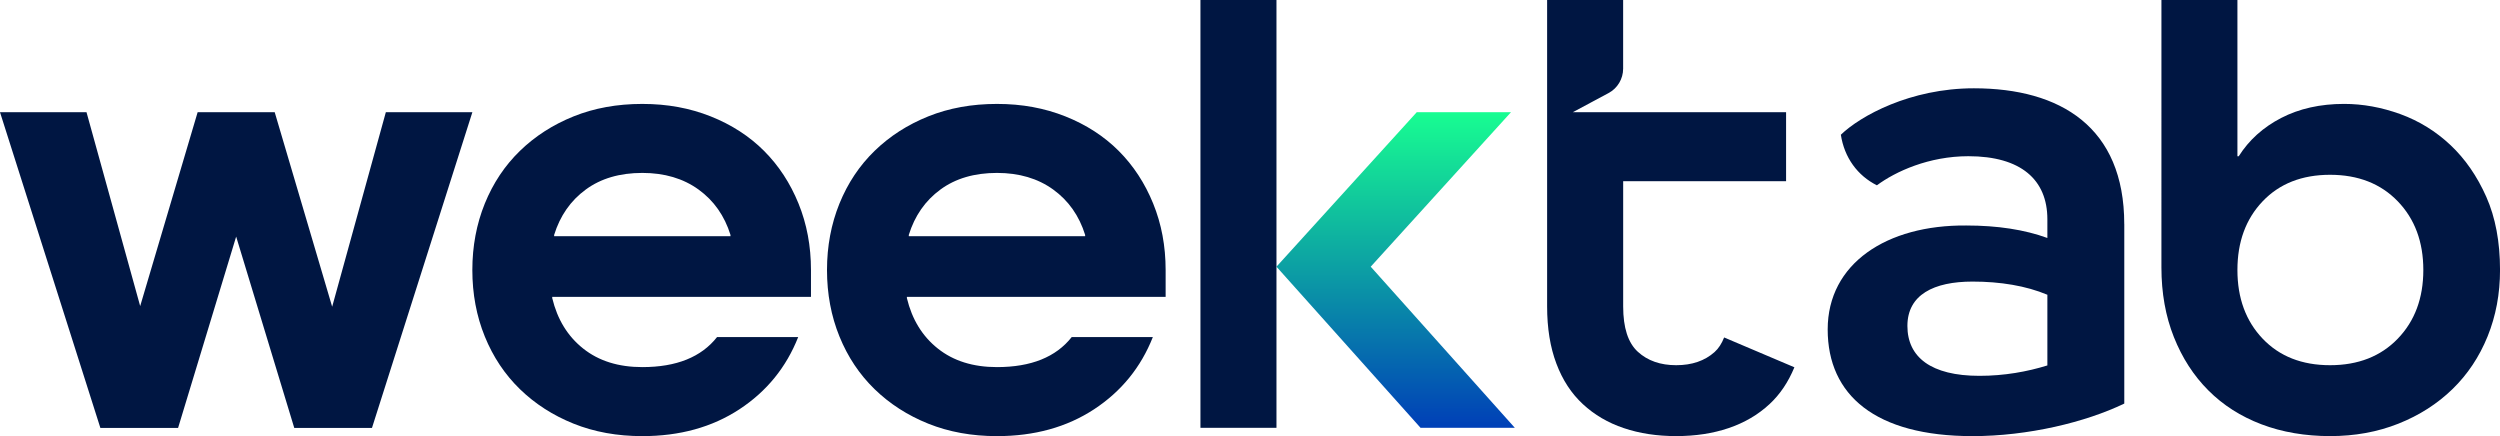 <?xml version="1.0" encoding="UTF-8"?>
<svg id="Layer_2" data-name="Layer 2" xmlns="http://www.w3.org/2000/svg" xmlns:xlink="http://www.w3.org/1999/xlink" viewBox="0 0 839.27 146.41">
  <defs>
    <style>
      .cls-1 {
        fill: url(#linear-gradient);
      }

      .cls-1, .cls-2 {
        stroke-width: 0px;
      }

      .cls-2 {
        fill: #001642;
      }
    </style>
    <linearGradient id="linear-gradient" x1="468.53" y1="36.63" x2="468.53" y2="143.78" gradientUnits="userSpaceOnUse">
      <stop offset="0" stop-color="#18ff91"/>
      <stop offset="1" stop-color="#003fb7"/>
    </linearGradient>
  </defs>
  <g id="Layer_1-2" data-name="Layer 1">
    <g>
      <path class="cls-2" d="M185.39,99.65v.43c1.72,7.15,5.18,12.8,10.4,16.94,5.22,4.15,11.83,6.22,19.84,6.22,11.44,0,19.8-3.36,25.09-10.08h27.24c-4.01,10.15-10.58,18.23-19.73,24.24-9.15,6-20.02,9.01-32.6,9.01-8.44,0-16.12-1.4-23.06-4.18-6.94-2.79-12.94-6.65-18.02-11.58-5.08-4.94-9.01-10.83-11.8-17.69-2.79-6.86-4.18-14.3-4.18-22.31s1.4-15.44,4.18-22.31c2.79-6.86,6.72-12.76,11.8-17.69,5.08-4.93,11.08-8.79,18.02-11.58,6.94-2.79,14.62-4.18,23.06-4.18s15.94,1.4,22.95,4.18c7,2.79,12.98,6.65,17.91,11.58,4.93,4.94,8.79,10.83,11.58,17.69,2.79,6.86,4.18,14.3,4.18,22.31v9.01h-86.86ZM215.63,58.05c-7.58,0-13.91,1.86-18.98,5.58-5.08,3.72-8.62,8.79-10.62,15.23v.43h59.2v-.43c-2-6.43-5.58-11.51-10.72-15.23-5.15-3.72-11.44-5.58-18.87-5.58Z"/>
      <path class="cls-2" d="M304.45,99.65v.43c1.72,7.15,5.18,12.8,10.4,16.94,5.22,4.15,11.83,6.22,19.84,6.22,11.44,0,19.8-3.36,25.09-10.08h27.24c-4.01,10.15-10.58,18.23-19.73,24.24-9.15,6-20.02,9.01-32.6,9.01-8.44,0-16.12-1.4-23.06-4.18-6.94-2.79-12.94-6.65-18.02-11.58-5.08-4.94-9.01-10.83-11.8-17.69-2.79-6.86-4.18-14.3-4.18-22.31s1.4-15.44,4.18-22.31c2.79-6.86,6.72-12.76,11.8-17.69,5.08-4.93,11.08-8.79,18.02-11.58,6.94-2.79,14.62-4.18,23.06-4.18s15.94,1.4,22.95,4.18c7,2.79,12.98,6.65,17.91,11.58,4.93,4.94,8.79,10.83,11.58,17.69,2.79,6.86,4.18,14.3,4.18,22.31v9.01h-86.86ZM334.69,58.05c-7.58,0-13.91,1.86-18.98,5.58-5.08,3.72-8.62,8.79-10.62,15.23v.43h59.2v-.43c-2-6.43-5.58-11.51-10.72-15.23-5.15-3.72-11.44-5.58-18.87-5.58Z"/>
      <path class="cls-2" d="M725.6,0h25.52v52.47h.43c3.43-5.43,8.18-9.72,14.26-12.87,6.08-3.14,13.12-4.72,21.13-4.72,6.29,0,12.58,1.15,18.88,3.43,6.29,2.29,11.9,5.76,16.84,10.4,4.93,4.65,8.93,10.44,12.01,17.37,3.07,6.94,4.61,15.12,4.61,24.56,0,8.01-1.4,15.44-4.18,22.31-2.79,6.86-6.72,12.76-11.8,17.69-5.08,4.93-11.12,8.79-18.12,11.58-7.01,2.79-14.66,4.18-22.95,4.18s-16.12-1.32-23.06-3.97c-6.94-2.64-12.87-6.43-17.8-11.37-4.93-4.93-8.79-10.9-11.58-17.91-2.79-7-4.18-14.8-4.18-23.38V0ZM782.22,122.6c9.44,0,17.01-2.97,22.73-8.9,5.72-5.93,8.58-13.62,8.58-23.06s-2.86-17.12-8.58-23.06c-5.72-5.93-13.3-8.9-22.73-8.9s-16.98,2.97-22.63,8.9c-5.65,5.94-8.47,13.62-8.47,23.06s2.82,17.12,8.47,23.06c5.65,5.93,13.19,8.9,22.63,8.9Z"/>
      <path class="cls-2" d="M578.8,113.3c-.8,2.01-1.84,3.67-3.22,4.9-3.29,2.93-7.58,4.4-12.87,4.4s-9.58-1.5-12.87-4.5c-3.29-3-4.93-8.08-4.93-15.23v-42.04h54.69v-23.16h-71.6l11.99-6.42c3.03-1.62,4.91-4.77,4.91-8.21V0h-25.52v102.87c0,7.29,1.03,13.69,3.11,19.19,2.07,5.51,5.04,10.05,8.9,13.62,3.86,3.58,8.43,6.26,13.73,8.04,5.29,1.79,11.15,2.68,17.59,2.68s12.3-.89,17.59-2.68c5.29-1.79,9.87-4.47,13.73-8.04,3.56-3.29,6.32-7.44,8.36-12.38l-23.58-10.01Z"/>
      <polygon class="cls-1" points="476.89 143.62 428.52 89.53 475.61 37.67 507.25 37.67 460.16 89.53 508.54 143.62 476.89 143.62"/>
      <rect class="cls-2" x="403" y="0" width="25.52" height="143.62"/>
      <path class="cls-2" d="M713.14,75.23v60.25c-13.03,6.28-32.34,10.93-50.95,10.93-32.57,0-48.62-13.72-48.62-35.82s19.77-35.13,46.53-34.89c10.47,0,19.54,1.39,27.22,4.19v-6.28c0-13.26-8.84-21.17-26.52-21.17-13.26,0-24.43,5.12-30.71,9.77-6.51-3.26-10.93-9.3-12.1-16.98,6.51-6.28,23.26-15.59,44.66-15.59,29.08,0,50.48,13.03,50.48,45.59ZM664.52,126.17c8.38,0,16.05-1.4,22.8-3.49v-23.73c-7.21-3.02-15.82-4.42-25.12-4.42-13.03,0-21.87,4.42-21.87,14.89s7.91,16.75,24.19,16.75Z"/>
      <path class="cls-2" d="M158.58,37.67l-33.71,106h-26.08l-19.51-64.24-19.5,64.24h-26.08L0,37.67h29.04l18.02,65.09,19.29-65.09h25.87l19.29,65.3,18.02-65.3h29.04Z"/>
    </g>
  </g>
</svg>